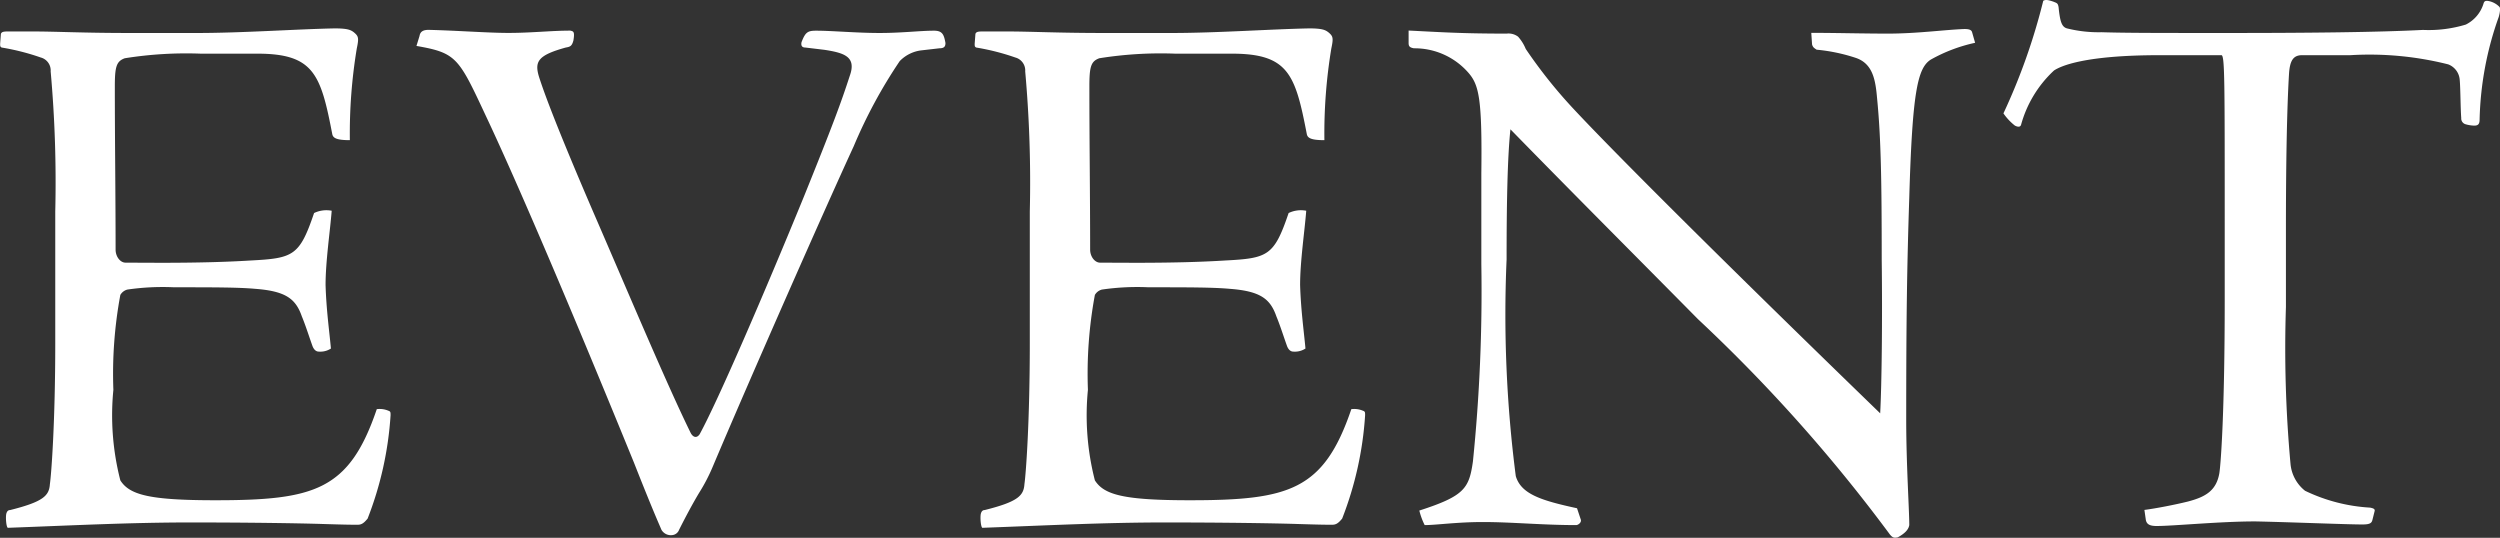 <svg xmlns="http://www.w3.org/2000/svg" width="71.844" height="15.456" viewBox="0 0 71.844 15.456">
  <rect x="0" y="0" width="71.844" height="15.456" fill="#333333" stroke="none"/>
  <path id="パス_124" data-name="パス 124" d="M47.781,8.542c-.154,0-.286-.176-.286-.374,0-1.562-.022-3.08-.022-4.686,0-.572.044-.726.286-.814a11.2,11.2,0,0,1,2.178-.132h1.628c1.628,0,1.826.594,2.156,2.31.022.11.11.176.506.176a14.974,14.974,0,0,1,.2-2.64c.066-.308.044-.352-.088-.462-.088-.066-.176-.11-.55-.11-1.1.022-2.662.132-3.938.132h-1.98c-1.3,0-2.09-.044-2.772-.044h-.7c-.154,0-.176.022-.2.066l-.022.286c0,.066,0,.088.044.11a6.678,6.678,0,0,1,1.122.286.385.385,0,0,1,.286.4,35.759,35.759,0,0,1,.132,4.026v3.784c0,2.244-.11,3.74-.154,4.048-.022.33-.176.506-1.144.748-.044,0-.088.022-.11.11-.022.11,0,.374.044.4,1.8-.066,3.52-.154,5.236-.154,1.65,0,3.124.022,3.806.044.7.022.858.022,1.012.022.11,0,.176-.044.286-.176a9.879,9.879,0,0,0,.66-2.97c0-.088,0-.11-.066-.132a.645.645,0,0,0-.33-.044c-.792,2.332-1.782,2.618-4.642,2.618-1.892,0-2.464-.154-2.728-.572a7.512,7.512,0,0,1-.2-2.6,12.419,12.419,0,0,1,.2-2.728.331.331,0,0,1,.2-.154,7.033,7.033,0,0,1,1.342-.066c1.1,0,1.848,0,2.332.044.88.066,1.166.286,1.342.792.11.264.22.616.308.858.044.11.11.154.176.154a.558.558,0,0,0,.352-.088c-.044-.484-.132-1.1-.154-1.826,0-.682.132-1.562.176-2.134a.816.816,0,0,0-.506.066c-.418,1.232-.594,1.3-1.826,1.364q-1.056.066-2.574.066Zm23.386-6.16c.154,0,.176-.066.176-.154-.044-.242-.088-.352-.33-.352-.4,0-.924.066-1.562.066-.66,0-1.364-.066-1.826-.066-.242,0-.308.044-.418.33-.022.11.022.154.11.154l.55.066c.572.088.924.2.726.748-.242.748-.484,1.408-1.32,3.476-1.144,2.794-2.464,5.852-2.992,6.82-.088.132-.2.088-.264-.044-.682-1.386-1.848-4.158-2.794-6.336-1.034-2.4-1.408-3.41-1.562-3.894-.132-.44-.022-.616.77-.836.132-.022.176-.044.22-.2.044-.264,0-.264-.088-.286-.55,0-1.122.066-1.782.066-.572,0-1.43-.066-2.288-.088-.154,0-.242.044-.264.176l-.088.286c1.144.2,1.21.33,1.98,1.98.792,1.672,2.266,5.082,4.268,9.988.572,1.452.748,1.826.792,1.936a.312.312,0,0,0,.308.154.235.235,0,0,0,.2-.154c.176-.352.4-.77.572-1.056a5.138,5.138,0,0,0,.4-.77c1.1-2.6,3.234-7.436,4.048-9.2a14.159,14.159,0,0,1,1.32-2.442,1.033,1.033,0,0,1,.616-.308Zm4.62,6.16c-.154,0-.286-.176-.286-.374,0-1.562-.022-3.08-.022-4.686,0-.572.044-.726.286-.814a11.2,11.2,0,0,1,2.178-.132h1.628c1.628,0,1.826.594,2.156,2.31.022.11.11.176.506.176a14.974,14.974,0,0,1,.2-2.64c.066-.308.044-.352-.088-.462-.088-.066-.176-.11-.55-.11-1.1.022-2.662.132-3.938.132h-1.98c-1.3,0-2.09-.044-2.772-.044h-.7c-.154,0-.176.022-.2.066l-.022.286c0,.066,0,.088.044.11a6.678,6.678,0,0,1,1.122.286.385.385,0,0,1,.286.4,35.757,35.757,0,0,1,.132,4.026v3.784c0,2.244-.11,3.74-.154,4.048-.022.33-.176.506-1.144.748-.044,0-.088.022-.11.11-.022.11,0,.374.044.4,1.8-.066,3.52-.154,5.236-.154,1.65,0,3.124.022,3.806.044.7.022.858.022,1.012.022.11,0,.176-.044.286-.176a9.879,9.879,0,0,0,.66-2.97c0-.088,0-.11-.066-.132a.645.645,0,0,0-.33-.044c-.792,2.332-1.782,2.618-4.642,2.618-1.892,0-2.464-.154-2.728-.572a7.512,7.512,0,0,1-.2-2.6,12.419,12.419,0,0,1,.2-2.728.331.331,0,0,1,.2-.154,7.033,7.033,0,0,1,1.342-.066c1.1,0,1.848,0,2.332.044.88.066,1.166.286,1.342.792.11.264.22.616.308.858.044.11.11.154.176.154a.558.558,0,0,0,.352-.088c-.044-.484-.132-1.1-.154-1.826,0-.682.132-1.562.176-2.134a.816.816,0,0,0-.506.066c-.418,1.232-.594,1.3-1.826,1.364q-1.056.066-2.574.066Zm8.866-6.314c0,.088.022.132.154.154a2.05,2.05,0,0,1,1.562.7c.308.352.4.748.374,2.9v2.6a48.245,48.245,0,0,1-.242,5.676c-.11.77-.242.99-1.54,1.408a1.963,1.963,0,0,0,.154.418c.33,0,.924-.088,1.672-.088.836,0,1.716.088,2.684.088.044,0,.154-.066.132-.154l-.11-.33c-1.012-.22-1.606-.4-1.76-.924a36.188,36.188,0,0,1-.264-6.226c0-1.54.022-2.9.11-3.74,1.848,1.892,3.586,3.63,5.39,5.456a45.651,45.651,0,0,1,5.478,6.138c.11.154.154.154.264.132.2-.11.308-.22.33-.352,0-.44-.088-1.738-.088-3.036,0-2.9.022-4.378.088-6.38.088-3.058.242-3.718.616-3.96a4.558,4.558,0,0,1,1.276-.484l-.088-.308c-.022-.066-.088-.088-.22-.088-.572.022-1.364.132-2.2.132-.726,0-1.474-.022-2.2-.022l.022.33c.022.088.066.11.132.154a5.045,5.045,0,0,1,1.144.242c.484.176.55.66.594,1.166.11,1.122.132,2.354.132,4.62.022,1.738,0,3.608-.044,4.422-4.246-4.114-7.48-7.326-8.778-8.712A14.016,14.016,0,0,1,88.019,2.4a1.218,1.218,0,0,0-.22-.352.457.457,0,0,0-.33-.088c-1.32,0-1.914-.044-2.816-.088Zm21.186,13.706c.022.11.088.176.308.176.484,0,1.826-.132,2.838-.132,1.034.022,2.64.088,3.08.088.22,0,.264-.044.286-.132l.066-.264c0-.044-.022-.066-.132-.088a4.952,4.952,0,0,1-1.87-.484,1.113,1.113,0,0,1-.418-.77,36.411,36.411,0,0,1-.132-4.51V7.574c0-2.882.066-4.07.088-4.444s.11-.55.374-.55h1.386a9.242,9.242,0,0,1,2.816.264.515.515,0,0,1,.33.44c.022.22.022.814.044,1.1a.174.174,0,0,0,.11.176.946.946,0,0,0,.264.044c.11,0,.154-.044.154-.176a9.341,9.341,0,0,1,.55-2.948c.044-.154.044-.264.022-.286a.59.59,0,0,0-.352-.176c-.044,0-.088,0-.11.088a1,1,0,0,1-.506.594,3.679,3.679,0,0,1-1.232.154c-1.276.066-3.234.088-5.632.088-1.958,0-2.9,0-3.608-.022a3.751,3.751,0,0,1-.99-.11c-.154-.044-.2-.2-.242-.616-.022-.11-.044-.11-.154-.154-.132-.044-.22-.066-.286-.022a17.579,17.579,0,0,1-1.144,3.234,1.613,1.613,0,0,0,.33.352c.088.044.154.044.176-.022A3.329,3.329,0,0,1,103.2,3.02c.2-.132.88-.44,3.036-.44h1.782c.088.044.088.77.088,4.8V9.62c0,3.19-.11,4.686-.154,4.972-.088.506-.4.682-.9.814-.352.088-.924.2-1.254.242Z" transform="translate(-44.173 -0.994)" fill="#fff"/>
</svg>
